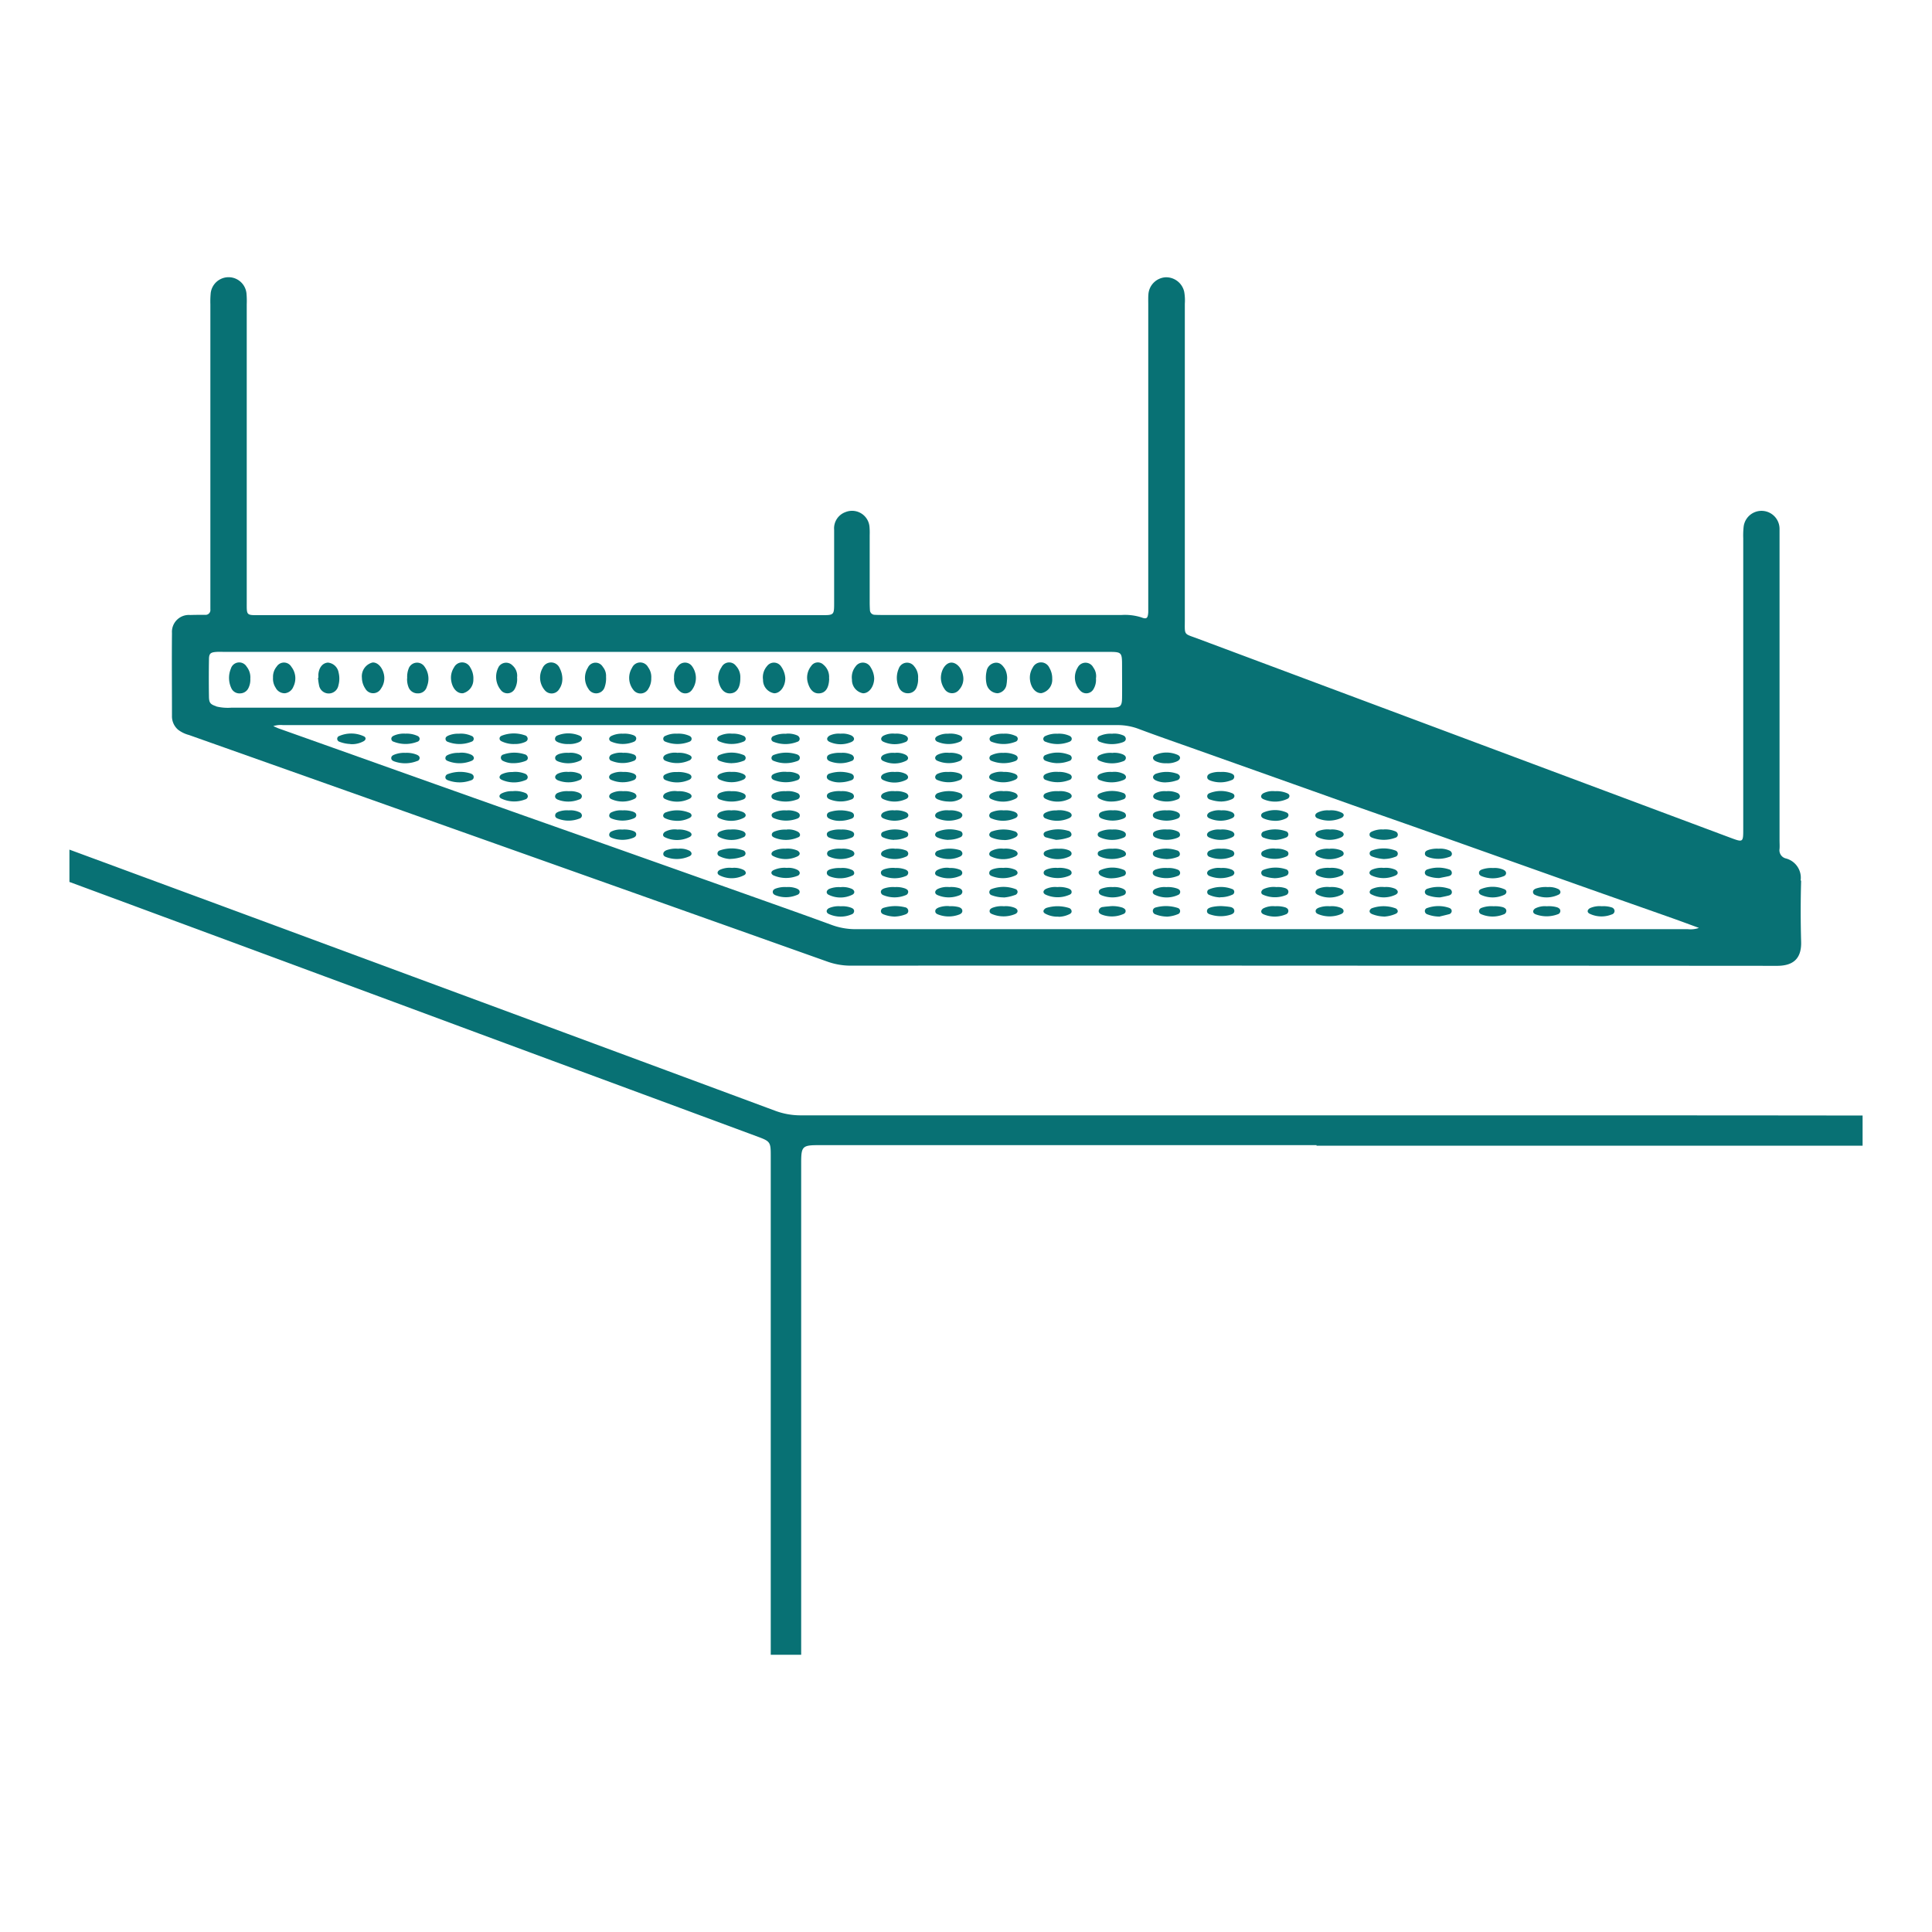 <?xml version="1.0" encoding="UTF-8"?>
<svg xmlns="http://www.w3.org/2000/svg" xml:space="preserve" viewBox="0 0 80 80" width="80" height="80">
  <g fill="#087174">
    <path d="M77.126 47.443v-1.251c-4.935-.008-11.679-.008-17.192-.008H33.16a3.009 3.009 0 0 1-1.062-.19c-5-1.855-10.004-3.708-15.011-5.56l-7.38-2.731-6.832-2.522v1.338l13.406 4.96 3.594 1.333c2.767 1.025 5.534 2.048 8.3 3.07l3.24 1.2c.468.175.5.223.5.739v20.7h1.26V48.14c0-.668.053-.722.715-.722h20.625v.024h22.612zM46.076 31.174a.907.907 0 0 1 .422.065c.065.033.128.073.121.159a.153.153 0 0 1-.115.125c-.317.121-.67.112-.98-.025-.113-.044-.113-.157-.008-.22.174-.084.367-.119.56-.1M46.061 30.38a.926.926 0 0 1 .456.074.16.16 0 0 1 .1.135c0 .088-.065.123-.134.149a1.357 1.357 0 0 1-.948-.023.133.133 0 0 1-.09-.1.13.13 0 0 1 .088-.14c.165-.074.346-.106.526-.092M57.247 34.349c.182-.02.366.006.535.077a.155.155 0 0 1 .1.137.137.137 0 0 1-.106.127 1.36 1.36 0 0 1-.948 0c-.057-.021-.112-.052-.118-.12-.008-.09.06-.122.127-.15a1 1 0 0 1 .41-.076M32.565 31.965a.882.882 0 0 1 .454.076.156.156 0 0 1 .1.137.137.137 0 0 1-.107.127 1.362 1.362 0 0 1-.95 0c-.056-.021-.111-.052-.117-.12-.007-.09.062-.122.129-.152.156-.06.324-.085.492-.074M32.536 31.602c-.156 0-.31-.026-.456-.08-.07-.021-.138-.053-.135-.142a.147.147 0 0 1 .112-.126c.294-.108.615-.117.915-.026.08.022.16.072.144.177-.013.08-.088.108-.157.126-.136.045-.279.069-.422.07M21.285 30.809a1.132 1.132 0 0 1-.486-.1c-.055-.023-.11-.053-.113-.123s.048-.106.1-.126c.302-.115.636-.12.943-.014a.15.15 0 0 1 .12.157c-.008.067-.058.1-.114.125-.144.06-.298.087-.453.079M41.587 34.782a1.37 1.37 0 0 1-.525-.1c-.127-.056-.13-.165-.014-.245.325-.12.682-.12 1.008 0 .116.077.11.176-.022.24-.139.07-.291.108-.446.109M30.295 32.763c.156-.009.312.017.456.075.068.03.136.064.125.153-.008.067-.061.1-.12.119-.306.11-.642.108-.948-.007a.134.134 0 0 1-.106-.13.162.162 0 0 1 .1-.135.983.983 0 0 1 .49-.075M32.534 32.762a.941.941 0 0 1 .49.079.15.15 0 0 1 .094.14.147.147 0 0 1-.115.124 1.352 1.352 0 0 1-.947 0c-.056-.021-.109-.053-.111-.123s.046-.108.1-.133a1.06 1.06 0 0 1 .488-.087M30.285 33.556a.993.993 0 0 1 .489.074c.13.07.14.177.013.24a1.164 1.164 0 0 1-1 .012c-.122-.05-.111-.172.013-.246a.952.952 0 0 1 .488-.08M32.557 30.38a.935.935 0 0 1 .456.073.168.168 0 0 1 .1.134.13.13 0 0 1-.1.13 1.343 1.343 0 0 1-.982 0 .133.133 0 0 1-.09-.1.13.13 0 0 1 .09-.14c.164-.073.344-.105.524-.091M46.05 31.965c.168-.02.337.01.488.087.119.077.117.19-.013.244a1.3 1.3 0 0 1-.98.006.126.126 0 0 1-.1-.132c.007-.067.058-.1.114-.125a1.1 1.1 0 0 1 .491-.08M19.049 32.396a1.368 1.368 0 0 1-.473-.078c-.07-.022-.139-.054-.134-.143a.146.146 0 0 1 .112-.125 1.44 1.44 0 0 1 .915-.027c.079.023.16.074.144.177-.012.082-.088.108-.157.127-.132.044-.27.067-.408.069M16.777 31.175c.167-.011.335.016.49.08.055.027.106.06.109.13a.129.129 0 0 1-.106.128c-.304.119-.64.124-.946.014-.07-.026-.133-.068-.122-.155.009-.063.063-.1.12-.121.144-.058.3-.085.455-.077M19.004 31.173a.954.954 0 0 1 .53.088c.12.078.119.192-.01.245a1.309 1.309 0 0 1-.98.006c-.058-.022-.109-.06-.1-.132s.057-.1.112-.125c.142-.06.294-.087.447-.081M41.554 32.762a.98.98 0 0 1 .488.076c.125.073.131.179 0 .24a1.169 1.169 0 0 1-1 .007c-.108-.045-.106-.154-.005-.225a.87.87 0 0 1 .517-.1M41.552 35.144a.97.97 0 0 1 .489.076c.125.07.132.178.004.24a1.166 1.166 0 0 1-1 .008c-.109-.045-.108-.154-.009-.225a.863.863 0 0 1 .517-.1M41.564 33.556c.154-.013.31.009.455.064.056.027.109.063.117.126s-.042.108-.1.133c-.31.138-.662.142-.974.013a.129.129 0 0 1-.1-.134c.01-.06.051-.11.108-.131.155-.062.323-.087.49-.071M46.05 34.35a.972.972 0 0 1 .453.067c.064.033.127.074.116.159-.008.067-.062.1-.12.119-.302.117-.639.112-.938-.016-.052-.024-.11-.054-.108-.125s.054-.1.108-.125c.155-.063.322-.09.489-.08M16.774 30.38c.178-.012.355.02.516.094a.139.139 0 0 1 .086.106.126.126 0 0 1-.094.134 1.344 1.344 0 0 1-.978 0 .127.127 0 0 1-.1-.131c.006-.067.056-.1.112-.125a1.02 1.02 0 0 1 .46-.08M19.013 30.38c.175-.012.352.019.513.092a.125.125 0 0 1 0 .24 1.341 1.341 0 0 1-.978.008.132.132 0 0 1-.1-.13c0-.068.054-.1.109-.127.145-.063.304-.09.463-.081M55.07 34.35a.9.9 0 0 1 .49.086c.106.069.105.156 0 .225a1.16 1.16 0 0 1-1.007 0c-.118-.076-.11-.171.022-.244.157-.062.326-.086.493-.07M28.08 35.144a.832.832 0 0 1 .482.09c.1.07.1.17-.011.22a1.256 1.256 0 0 1-.973.033c-.057-.021-.11-.054-.113-.122 0-.086.059-.125.124-.157a1.13 1.13 0 0 1 .49-.064M28.031 30.38c.171-.011.343.017.5.083.055.025.107.059.107.13s-.05.107-.107.126c-.314.12-.663.118-.976-.007a.126.126 0 0 1 0-.242.98.98 0 0 1 .473-.09M30.3 30.38c.167-.01.334.02.487.09a.131.131 0 0 1 .09.139.132.132 0 0 1-.09.1c-.323.134-.688.13-1.009-.011-.11-.047-.105-.157 0-.22.161-.08.341-.115.52-.1M41.55 31.964c.156-.008.313.017.46.073.056.023.113.053.122.119s-.043.108-.1.133a1.2 1.2 0 0 1-.98 0c-.126-.053-.12-.173.005-.248a.937.937 0 0 1 .492-.08M43.806 31.964c.168-.01.335.022.486.093a.141.141 0 0 1 .086.106.126.126 0 0 1-.095.134 1.336 1.336 0 0 1-.977 0 .126.126 0 0 1-.1-.13c.005-.068.056-.1.112-.126.154-.064.322-.091.488-.08M55.059 35.144c.156-.013.313.009.46.063.055.026.11.06.119.124s-.038.11-.1.136a1.123 1.123 0 0 1-.975 0c-.13-.063-.125-.17 0-.243a.982.982 0 0 1 .492-.076M41.566 30.38c.167-.01.334.022.487.093a.125.125 0 0 1 0 .24 1.346 1.346 0 0 1-.978.007.131.131 0 0 1-.1-.13.155.155 0 0 1 .11-.127c.154-.065.321-.092.489-.081M43.812 30.38c.156-.006.31.02.454.08.056.025.107.058.112.125s-.043.11-.1.132a1.336 1.336 0 0 1-.977 0 .125.125 0 0 1-.1-.133.141.141 0 0 1 .085-.107c.163-.075.342-.107.522-.094M57.322 35.572a1.719 1.719 0 0 1-.488-.1c-.056-.02-.11-.05-.12-.118a.125.125 0 0 1 .092-.136 1.41 1.41 0 0 1 .974 0c.06.018.1.072.1.134a.134.134 0 0 1-.107.128 1.334 1.334 0 0 1-.453.089M41.546 35.938c.171-.019.344.01.5.08.122.075.12.184-.013.238a1.256 1.256 0 0 1-.94.03c-.07-.024-.137-.058-.13-.146s.074-.117.14-.146c.142-.048.292-.067.441-.056M41.556 37.159c-.165 0-.329-.029-.484-.087a.137.137 0 0 1-.107-.126c0-.062.041-.117.1-.135.315-.116.66-.116.975 0 .061.015.102.073.095.135a.148.148 0 0 1-.12.118c-.147.054-.3.088-.457.1M28.04 31.174a.984.984 0 0 1 .525.1c.1.056.094.133.007.2-.33.16-.713.165-1.046.015-.091-.066-.082-.164.024-.232a.877.877 0 0 1 .49-.086M30.311 31.603a1.432 1.432 0 0 1-.517-.1.13.13 0 0 1-.09-.1.128.128 0 0 1 .09-.14 1.3 1.3 0 0 1 .975-.008c.06.014.104.066.108.128a.131.131 0 0 1-.106.127 1.339 1.339 0 0 1-.46.09M55.06 36.732c.157-.013.314.009.46.064.056.026.11.062.117.125s-.041.109-.1.135a1.115 1.115 0 0 1-.974-.007c-.129-.063-.123-.17 0-.243a.992.992 0 0 1 .492-.075M28.058 32.763a.99.99 0 0 1 .49.092c.114.06.12.16.006.218-.317.158-.69.163-1.012.013-.11-.046-.106-.153-.007-.23a.834.834 0 0 1 .523-.093M43.832 37.956a1.054 1.054 0 0 1-.555-.126c-.094-.056-.09-.134-.008-.2a.182.182 0 0 1 .062-.036c.3-.092.62-.092.92 0a.16.16 0 0 1 .121.122c.013.087-.055.125-.123.153-.131.06-.273.091-.418.094M41.542 31.175c.167-.011.334.016.488.08.055.026.107.06.11.128s-.047.109-.1.13c-.316.12-.665.118-.978-.006a.135.135 0 0 1-.091-.1.132.132 0 0 1 .087-.14c.153-.07.32-.102.487-.092M43.783 31.602a1.424 1.424 0 0 1-.488-.1.132.132 0 0 1-.09-.1.127.127 0 0 1 .09-.14 1.3 1.3 0 0 1 .975-.008c.06.014.104.066.108.128a.132.132 0 0 1-.105.129c-.156.06-.321.09-.489.089M46.017 33.19a1 1 0 0 1-.486-.117c-.113-.063-.114-.168 0-.216.313-.134.665-.14.984-.02.059.019.099.073.1.135a.134.134 0 0 1-.108.129c-.158.06-.326.09-.494.089M21.226 31.967c.178-.02.36.007.526.075a.168.168 0 0 1 .1.133.132.132 0 0 1-.1.13 1.237 1.237 0 0 1-.971-.013c-.056-.026-.11-.068-.094-.133a.183.183 0 0 1 .09-.1.969.969 0 0 1 .446-.09M52.798 32.762a1.1 1.1 0 0 1 .494.082c.055.024.109.057.1.13a.137.137 0 0 1-.088.107 1.2 1.2 0 0 1-.981.015c-.133-.052-.136-.167-.017-.246a.866.866 0 0 1 .489-.088M27.954 33.984a1.139 1.139 0 0 1-.41-.1c-.109-.053-.11-.153-.013-.23a1.333 1.333 0 0 1 1.045.014c.091.072.074.149-.02.2a1.1 1.1 0 0 1-.6.117M43.752 33.555c.181-.021.364.006.531.078.124.072.125.179-.007.243-.31.143-.667.147-.982.013a.131.131 0 0 1-.09-.1c-.01-.072.037-.111.092-.14a.977.977 0 0 1 .455-.091M28.059 34.35a.98.98 0 0 1 .49.094c.113.062.117.16 0 .218-.317.158-.69.162-1.01.01-.11-.045-.107-.152-.008-.227a.843.843 0 0 1 .524-.094M14.51 30.808a1.394 1.394 0 0 1-.455-.094.132.132 0 0 1-.09-.1.123.123 0 0 1 .088-.14c.324-.139.692-.134 1.012.014.1.047.092.143 0 .2a1 1 0 0 1-.554.125M32.577 35.938a.8.8 0 0 1 .453.087c.107.068.113.165.02.23a1.3 1.3 0 0 1-1.044-.018c-.092-.068-.083-.144.01-.2.175-.084.368-.118.56-.1M30.243 35.57a1.09 1.09 0 0 1-.418-.1c-.055-.022-.11-.052-.116-.122a.134.134 0 0 1 .1-.135c.308-.107.642-.11.95-.007.06.014.106.064.112.126 0 .087-.065.122-.135.144a1.635 1.635 0 0 1-.492.09M55.065 35.938a1.01 1.01 0 0 1 .457.066c.055.027.107.063.112.127a.13.13 0 0 1-.1.13 1.193 1.193 0 0 1-.909.023c-.066-.027-.144-.052-.146-.138 0-.106.088-.134.164-.164.139-.04.283-.055.426-.044M46.084 35.144a.8.8 0 0 1 .453.087c.12.078.117.2-.015.243a1.27 1.27 0 0 1-.915.019c-.066-.028-.146-.05-.152-.135-.007-.111.092-.128.167-.157.149-.048.306-.067.463-.056M37.058 37.954a1.342 1.342 0 0 1-.456-.086c-.072-.024-.132-.07-.125-.154.009-.061.054-.11.115-.124.287-.087.593-.094.885-.021.074.01.13.073.133.149 0 .085-.06.127-.131.15-.136.05-.278.079-.421.085M21.229 32.76c.18-.019.36.007.528.077a.158.158 0 0 1 .1.137.141.141 0 0 1-.11.128 1.254 1.254 0 0 1-.983-.033c-.114-.05-.109-.154.008-.215a.931.931 0 0 1 .456-.093M30.253 34.349c.17-.016.34.006.5.064.056.026.11.06.12.124a.131.131 0 0 1-.1.135 1.135 1.135 0 0 1-.971 0c-.057-.025-.108-.07-.09-.135a.179.179 0 0 1 .092-.1.974.974 0 0 1 .446-.088M57.317 36.732a.953.953 0 0 1 .456.07c.132.074.143.177.02.243a1.123 1.123 0 0 1-1-.008c-.11-.046-.1-.154.005-.221a.984.984 0 0 1 .524-.085M43.826 32.762a.879.879 0 0 1 .454.075c.126.072.131.18 0 .242-.305.15-.662.153-.97.007-.055-.024-.108-.063-.1-.132s.066-.1.122-.12c.156-.059.324-.084.491-.073M43.842 35.145a.934.934 0 0 1 .42.065c.056.029.107.064.11.13s-.049.107-.1.13c-.308.144-.664.14-.97-.007a.131.131 0 0 1-.086-.106c0-.074.049-.106.1-.131a1.18 1.18 0 0 1 .526-.081M30.313 35.938a.866.866 0 0 1 .487.088c.107.069.11.174 0 .22-.316.159-.689.159-1.005 0-.11-.057-.108-.154 0-.222a.951.951 0 0 1 .518-.086M48.313 37.954a1.344 1.344 0 0 1-.455-.088.154.154 0 0 1-.122-.157.148.148 0 0 1 .11-.13c.301-.085.62-.08.918.016a.135.135 0 0 1 0 .262c-.145.06-.298.093-.454.1M55.025 33.557a1 1 0 0 1 .544.1c.1.058.092.134 0 .2-.329.158-.71.164-1.042.015-.094-.066-.086-.164.028-.224a.922.922 0 0 1 .466-.093M32.575 33.557a.9.9 0 0 1 .423.065c.065.033.13.074.118.16-.007.069-.062.1-.12.12a1.3 1.3 0 0 1-.949-.024.138.138 0 0 1-.094-.1c-.013-.074.04-.11.094-.135.167-.071.349-.1.53-.085M28.027 31.969c.164-.011.33.013.484.07.057.025.113.055.12.12s-.043.109-.1.134c-.311.137-.665.14-.978.006a.126.126 0 0 1-.086-.106c-.01-.071.04-.11.1-.136a.969.969 0 0 1 .465-.088M61.84 37.527c.131-.009.263.004.39.037.07.025.137.064.144.144a.155.155 0 0 1-.122.158 1.2 1.2 0 0 1-.91-.008.14.14 0 0 1-.1-.134.152.152 0 0 1 .106-.131c.157-.058.325-.08.493-.067M32.568 34.35a.794.794 0 0 1 .486.1c.1.072.1.188-.013.225a1.242 1.242 0 0 1-.982.006c-.055-.025-.11-.06-.1-.131s.062-.1.118-.122c.16-.06.33-.086.5-.074M23.528 30.809a1.016 1.016 0 0 1-.42-.074c-.066-.03-.131-.065-.125-.153a.152.152 0 0 1 .108-.131 1.2 1.2 0 0 1 .905.01c.143.063.13.193-.013.265a.954.954 0 0 1-.454.082M34.804 30.38a.88.88 0 0 1 .454.076c.139.08.143.2 0 .267a1.117 1.117 0 0 1-.9 0c-.145-.063-.141-.186 0-.267a.881.881 0 0 1 .454-.075M37.055 30.38a.914.914 0 0 1 .42.065c.065.034.127.074.12.159a.15.15 0 0 1-.112.125 1.14 1.14 0 0 1-.9-.013c-.127-.058-.125-.172-.008-.248a.861.861 0 0 1 .486-.088M39.269 34.778a1.21 1.21 0 0 1-.45-.1c-.112-.05-.13-.136-.037-.224.316-.14.674-.151 1-.033a.136.136 0 0 1-.025.252 1.16 1.16 0 0 1-.485.1M21.257 31.602a.921.921 0 0 1-.418-.09.156.156 0 0 1-.1-.135.135.135 0 0 1 .1-.133c.285-.1.595-.103.883-.011a.166.166 0 0 1 .134.149c0 .09-.069.12-.138.143a1.388 1.388 0 0 1-.46.077M34.833 35.144a.911.911 0 0 1 .453.078c.12.068.123.187 0 .245a1.159 1.159 0 0 1-.939.01.143.143 0 0 1-.1-.132.146.146 0 0 1 .1-.132 1.13 1.13 0 0 1 .491-.07M34.83 31.174a.868.868 0 0 1 .421.07.173.173 0 0 1 .109.134.13.13 0 0 1-.1.133c-.28.116-.594.123-.88.019-.067-.027-.134-.063-.137-.148 0-.108.083-.134.163-.163a1.28 1.28 0 0 1 .428-.045M37.064 31.174a.794.794 0 0 1 .449.087c.117.077.12.19-.008.248-.295.14-.639.14-.935 0-.123-.057-.114-.174.006-.248a.894.894 0 0 1 .487-.084M39.298 31.174a.944.944 0 0 1 .457.076c.123.067.124.17.008.25a1.191 1.191 0 0 1-.975-.01c-.093-.065-.085-.162.02-.23a.875.875 0 0 1 .49-.087M48.306 31.604a.941.941 0 0 1-.453-.086c-.142-.071-.148-.2 0-.265.287-.123.612-.123.9 0 .149.062.143.192 0 .265a.927.927 0 0 1-.454.087M25.8 31.965c.145-.008.289.013.425.062.057.024.11.058.12.122a.152.152 0 0 1-.086.146 1.2 1.2 0 0 1-.976-.014c-.09-.066-.08-.164.027-.231a.908.908 0 0 1 .49-.085M30.292 31.964a1 1 0 0 1 .488.087c.119.059.126.146.029.218a1.163 1.163 0 0 1-1.032 0c-.1-.071-.09-.16.028-.22a1 1 0 0 1 .488-.086M34.797 32.396a.992.992 0 0 1-.44-.08c-.069-.032-.129-.077-.12-.161a.148.148 0 0 1 .114-.124c.276-.09.572-.094.85-.012.08.023.164.068.153.174-.009.085-.082.112-.153.132a1.339 1.339 0 0 1-.4.07M37.064 31.965a.8.8 0 0 1 .45.087c.116.077.12.19-.008.247-.296.14-.64.14-.936 0-.123-.057-.114-.174.006-.248a.894.894 0 0 1 .487-.084M34.796 33.989a.99.99 0 0 1-.4-.066c-.079-.032-.162-.07-.155-.174.006-.083.078-.12.15-.137.266-.077.549-.077.816 0 .079.023.163.067.154.172-.009.085-.082.112-.153.132-.13.045-.269.07-.407.073M50.552 31.965a1.1 1.1 0 0 1 .425.057c.067.028.134.062.131.15a.146.146 0 0 1-.11.13c-.28.116-.593.124-.879.02-.067-.027-.136-.062-.13-.151s.072-.12.137-.15c.137-.047.281-.066.426-.055M39.332 35.572c-.171.004-.341-.026-.5-.09-.135-.053-.144-.16-.037-.242.31-.122.653-.133.97-.03.111.073.117.19 0 .253a1.138 1.138 0 0 1-.435.109M39.298 33.556a.944.944 0 0 1 .457.076c.123.067.124.17.008.252a1.2 1.2 0 0 1-.976-.01c-.093-.065-.085-.163.022-.231a.875.875 0 0 1 .489-.087M46.08 36.366a.885.885 0 0 1-.511-.115c-.1-.07-.11-.177.007-.226.3-.13.64-.134.945-.011.06.018.1.073.1.136a.137.137 0 0 1-.11.126 1.382 1.382 0 0 1-.43.09M52.763 36.363a1.458 1.458 0 0 1-.418-.082.149.149 0 0 1-.118-.12.129.129 0 0 1 .088-.141c.3-.117.632-.126.938-.024a.135.135 0 0 1 .1.136.143.143 0 0 1-.1.133c-.154.064-.319.098-.485.1M34.82 34.35c.144-.01.287.01.422.059.067.029.133.063.125.152a.151.151 0 0 1-.112.126 1.214 1.214 0 0 1-.907 0 .149.149 0 0 1-.11-.126c-.008-.09.057-.123.124-.152.147-.05.303-.07.457-.06M57.3 35.938a.96.96 0 0 1 .476.075c.128.072.135.182.007.239a1.182 1.182 0 0 1-.975.006c-.132-.057-.134-.167-.01-.24a.978.978 0 0 1 .5-.08M34.825 36.733a.943.943 0 0 1 .454.076c.123.066.13.187.005.244a1.112 1.112 0 0 1-.968 0c-.121-.057-.108-.18.018-.245.156-.062.324-.086.49-.071M37.06 36.733c.143-.01.286.01.421.058.067.03.132.064.125.153a.151.151 0 0 1-.112.126 1.214 1.214 0 0 1-.907 0 .152.152 0 0 1-.112-.126c-.005-.09.06-.123.126-.153.147-.05.303-.07.457-.058M39.305 36.732a1.1 1.1 0 0 1 .426.049c.069.03.125.075.117.162a.159.159 0 0 1-.114.127c-.294.12-.623.118-.914-.007-.127-.054-.126-.17-.005-.246a.9.9 0 0 1 .49-.085M39.312 37.526a1.24 1.24 0 0 1 .393.037c.07.024.136.064.143.145s-.052.13-.123.158c-.283.11-.597.11-.88 0-.058-.022-.112-.054-.117-.123-.007-.087.058-.125.123-.158.146-.056.303-.078.46-.064M39.284 33.19a1.234 1.234 0 0 1-.456-.092c-.134-.056-.14-.163-.024-.246.313-.125.663-.125.976 0 .108.079.09.167-.012.23a.851.851 0 0 1-.485.109M48.296 36.733c.156-.01.311.011.457.063.058.024.11.058.116.123a.134.134 0 0 1-.09.14c-.308.14-.663.136-.968-.012-.106-.05-.1-.164 0-.225a.9.9 0 0 1 .485-.088M34.81 35.943a.919.919 0 0 1 .486.087c.1.062.1.185 0 .224a1.2 1.2 0 0 1-.939.035c-.068-.031-.128-.077-.119-.16s.08-.111.148-.136c.138-.041.281-.058.424-.05M37.056 35.943c.143-.01.286.01.421.057.067.029.134.062.13.149a.148.148 0 0 1-.109.129c-.29.118-.616.118-.907 0a.153.153 0 0 1-.114-.124c-.01-.088.054-.124.121-.154.147-.052.303-.072.458-.061M61.818 37.16a1.154 1.154 0 0 1-.49-.105c-.124-.06-.127-.193 0-.242.313-.127.663-.124.972.01.106.046.1.167 0 .224-.149.072-.312.11-.478.113M64.087 36.733a.85.85 0 0 1 .45.087c.1.063.106.176 0 .226-.305.147-.66.152-.968.012a.132.132 0 0 1-.09-.14c.007-.064.059-.1.116-.123.157-.054.325-.076.492-.063M34.816 37.527c.143-.01.286.01.421.057.068.028.134.06.13.149a.146.146 0 0 1-.106.13c-.3.128-.64.123-.938-.014-.125-.057-.12-.178 0-.244a1 1 0 0 1 .49-.077M32.514 35.144a1 1 0 0 1 .504.076c.125.073.13.177 0 .242-.317.15-.686.146-1-.013-.108-.047-.093-.156.024-.216a.991.991 0 0 1 .472-.09M41.566 37.526a1 1 0 0 1 .456.066c.055.027.107.063.112.127s-.048.108-.1.13c-.302.126-.64.128-.943.005-.056-.022-.112-.051-.114-.123s.049-.106.1-.134c.155-.063.324-.087.49-.071M52.694 33.982a1.153 1.153 0 0 1-.373-.093c-.128-.056-.136-.183-.01-.243a1.2 1.2 0 0 1 .943-.011c.13.047.13.174.01.246a.982.982 0 0 1-.57.1M43.804 35.938c.155-.013.311.009.457.065.055.027.106.063.112.129s-.046.106-.1.13a1.24 1.24 0 0 1-.943.006c-.055-.022-.111-.052-.114-.123s.047-.106.1-.134c.155-.063.323-.088.49-.071M52.798 37.526c.144-.01.289.005.427.047.07.029.127.07.123.157a.149.149 0 0 1-.106.132 1.181 1.181 0 0 1-.914 0c-.133-.054-.136-.167-.02-.246a.877.877 0 0 1 .49-.09M55.067 37.526a1.01 1.01 0 0 1 .457.066c.054.027.106.062.11.127s-.046.106-.1.13c-.3.127-.64.129-.943.006-.054-.022-.11-.052-.113-.123s.047-.105.1-.134c.156-.063.325-.087.491-.071M57.312 37.952a1.433 1.433 0 0 1-.493-.1c-.136-.056-.142-.162-.024-.24.326-.12.685-.117 1.01.007.1.073.1.168-.012.22a1.415 1.415 0 0 1-.48.116M43.786 36.732a1.1 1.1 0 0 1 .458.058c.065.03.134.063.129.152 0 .07-.062.1-.118.12a1.208 1.208 0 0 1-.943-.01c-.134-.056-.137-.165-.016-.238a.923.923 0 0 1 .489-.081M46.07 33.556a.869.869 0 0 1 .454.078.151.151 0 0 1 .1.139c0 .07-.057.1-.113.125a1.228 1.228 0 0 1-.878 0c-.07-.026-.133-.068-.128-.153s.077-.114.145-.141a1.18 1.18 0 0 1 .425-.05M25.787 31.174c.155-.012.311.012.457.069.058.018.099.072.1.134a.145.145 0 0 1-.107.13 1.21 1.21 0 0 1-.91 0 .131.131 0 0 1-.1-.13.168.168 0 0 1 .1-.134.939.939 0 0 1 .455-.074M39.27 31.965c.15-.01.302.009.446.057.068.029.134.062.13.15a.149.149 0 0 1-.11.13 1.212 1.212 0 0 1-.912 0 .13.13 0 0 1-.1-.134.174.174 0 0 1 .11-.131.911.911 0 0 1 .433-.071M48.347 35.943a.972.972 0 0 1 .42.068c.057.02.096.072.1.132a.135.135 0 0 1-.106.13c-.291.114-.614.118-.907.01-.07-.028-.13-.073-.12-.156.008-.064.062-.1.118-.122.158-.054.325-.075.492-.062M50.56 35.942a.972.972 0 0 1 .447.069c.129.065.139.172.028.247-.31.137-.664.139-.976.006-.1-.064-.1-.16 0-.23a.843.843 0 0 1 .5-.092M48.291 32.396a.933.933 0 0 1-.43-.08c-.147-.07-.154-.18-.024-.266a1.3 1.3 0 0 1 .936 0c.05.035.094.077.082.145a.153.153 0 0 1-.121.117c-.143.05-.292.078-.443.082M23.551 32.762a.915.915 0 0 1 .42.064c.064.033.127.07.122.157a.142.142 0 0 1-.114.122c-.28.112-.59.116-.873.01-.069-.028-.13-.071-.12-.155a.176.176 0 0 1 .111-.128.971.971 0 0 1 .454-.07M25.8 32.762a.948.948 0 0 1 .457.075c.124.066.132.188.008.245-.298.14-.642.144-.942.012-.127-.053-.13-.168-.01-.245a.87.87 0 0 1 .487-.087M61.823 35.943a.9.9 0 0 1 .42.066c.067.034.13.076.119.162-.01.067-.063.1-.121.119a1.222 1.222 0 0 1-.879-.006c-.07-.027-.13-.074-.119-.158.007-.065.063-.1.12-.122.148-.051.305-.072.46-.061M37.06 32.762a.936.936 0 0 1 .455.075c.124.066.133.188.008.246-.298.14-.641.144-.941.01-.13-.052-.13-.168-.01-.245a.881.881 0 0 1 .487-.086M34.806 32.762a.887.887 0 0 1 .455.077.158.158 0 0 1 .1.14.143.143 0 0 1-.111.125c-.283.11-.597.11-.88 0-.068-.026-.134-.066-.13-.152s.076-.115.144-.142c.137-.043.28-.06.425-.052M23.537 31.964c.155-.014.31.01.453.07a.172.172 0 0 1 .107.134.129.129 0 0 1-.1.132c-.286.122-.61.125-.9.009-.144-.066-.144-.187-.008-.268a.86.86 0 0 1 .448-.077M25.777 34.35c.143-.01.287.007.423.05.068.026.14.057.144.14s-.058.127-.129.154a1.222 1.222 0 0 1-.878 0c-.057-.022-.109-.055-.112-.125.001-.061.038-.116.094-.14a.882.882 0 0 1 .457-.077M37.03 34.778a1.215 1.215 0 0 1-.454-.1.124.124 0 0 1-.03-.226c.318-.14.679-.142 1-.01a.126.126 0 0 1-.032.23c-.154.068-.32.102-.488.1M50.594 33.19c-.166 0-.33-.028-.485-.082a.151.151 0 0 1-.12-.12.133.133 0 0 1 .089-.142 1.24 1.24 0 0 1 .943 0c.128.049.123.18 0 .242a1.114 1.114 0 0 1-.425.1M46.08 36.733a.891.891 0 0 1 .42.067c.066.034.129.075.118.162-.01.066-.063.1-.121.118a1.218 1.218 0 0 1-.877-.006c-.07-.027-.13-.074-.12-.158.008-.065.064-.1.12-.122.148-.051.305-.072.46-.061M43.736 34.778c-.107-.025-.258-.058-.405-.1a.137.137 0 0 1-.118-.12c-.006-.072.048-.107.1-.128.292-.107.611-.118.91-.03.074.01.133.067.145.14.006.088-.066.123-.135.144-.162.054-.33.085-.5.092M48.306 34.35a.887.887 0 0 1 .456.077.156.156 0 0 1 .1.14c0 .07-.055.1-.111.125-.283.11-.596.11-.878 0-.07-.026-.134-.066-.131-.152s.075-.115.143-.142c.137-.043.28-.06.425-.052M52.856 36.732a.972.972 0 0 1 .364.044c.069.027.13.069.13.154a.146.146 0 0 1-.1.134 1.214 1.214 0 0 1-.946-.014c-.105-.04-.1-.156 0-.226a.987.987 0 0 1 .552-.091M50.565 33.556a.921.921 0 0 1 .455.077c.123.068.127.187 0 .245a1.13 1.13 0 0 1-.941.007c-.126-.053-.124-.17 0-.246a.892.892 0 0 1 .489-.084M50.532 34.35a.984.984 0 0 1 .485.076c.124.067.131.187 0 .245-.297.14-.64.143-.942.01-.127-.054-.126-.17-.006-.246.142-.071.3-.1.458-.085M59.641 37.158a1.455 1.455 0 0 1-.516-.083c-.07-.024-.13-.07-.124-.155a.146.146 0 0 1 .116-.123c.285-.096.594-.096.88 0a.151.151 0 0 1 .122.157c-.008.086-.08.116-.15.133-.128.032-.255.056-.328.07M52.792 34.778a1.313 1.313 0 0 1-.455-.088.133.133 0 0 1-.108-.126c0-.062.04-.118.1-.136.293-.11.616-.113.912-.01.06.014.104.067.107.129 0 .062-.041.117-.1.134-.145.06-.298.094-.454.1M37.039 33.556a.97.97 0 0 1 .48.078c.124.067.126.187 0 .245a1.14 1.14 0 0 1-.941.007c-.125-.054-.121-.17 0-.246a.851.851 0 0 1 .463-.084M37.056 35.145c.15-.01.302.012.444.066.059.017.102.068.109.13 0 .062-.04.117-.1.134a1.158 1.158 0 0 1-.943-.007c-.11-.048-.108-.156-.01-.226a.827.827 0 0 1 .5-.1M48.289 35.572a1.385 1.385 0 0 1-.422-.083c-.072-.024-.132-.066-.129-.152a.144.144 0 0 1 .111-.126c.286-.096.595-.096.88 0 .075.014.128.08.127.155 0 .087-.076.115-.145.136a1.347 1.347 0 0 1-.423.073M48.319 33.556a.9.9 0 0 1 .42.066c.067.034.13.076.119.162-.01.067-.063.1-.121.119a1.222 1.222 0 0 1-.878-.006c-.07-.027-.13-.074-.12-.158.009-.065.064-.1.12-.122.148-.051.305-.072.46-.061M50.58 35.144a.989.989 0 0 1 .422.067.15.15 0 0 1 .107.13.14.14 0 0 1-.1.134c-.291.122-.618.126-.912.01a.136.136 0 0 1-.108-.127.156.156 0 0 1 .1-.137.987.987 0 0 1 .492-.076M52.82 35.144a.858.858 0 0 1 .453.086.126.126 0 0 1 .007.23c-.31.137-.663.14-.975.01a.125.125 0 0 1-.006-.23.873.873 0 0 1 .52-.1M25.78 33.556c.143-.009.285.008.422.05.067.026.14.057.144.142s-.06.125-.13.15a1.227 1.227 0 0 1-.878 0c-.057-.021-.11-.054-.112-.124a.152.152 0 0 1 .1-.14.887.887 0 0 1 .46-.077M50.655 37.525c.043 0 .163.01.28.03.085.014.167.058.175.154s-.072.14-.156.167a1.354 1.354 0 0 1-.81 0c-.083-.024-.172-.054-.165-.158s.1-.126.176-.153a1.7 1.7 0 0 1 .5-.042M25.807 30.38c.144-.008.288.013.423.063.057.025.108.059.115.124a.15.15 0 0 1-.088.144 1.2 1.2 0 0 1-.972-.014c-.09-.066-.08-.165.033-.224a.987.987 0 0 1 .49-.091M39.264 30.38c.168-.015.336.01.49.076.123.065.125.169.011.249a1.191 1.191 0 0 1-.97 0c-.1-.066-.094-.163.017-.224a.886.886 0 0 1 .453-.1M23.547 31.174a.819.819 0 0 1 .465.087c.119.077.119.193-.01.244a1.179 1.179 0 0 1-.871.032c-.067-.025-.137-.056-.143-.14-.007-.1.077-.14.153-.173.13-.043.269-.06.407-.05M39.315 35.943a.983.983 0 0 1 .421.066.152.152 0 0 1 .11.128.136.136 0 0 1-.1.135c-.301.13-.644.128-.942-.007-.11-.048-.108-.152-.012-.227a.841.841 0 0 1 .522-.1M50.533 37.16a1.215 1.215 0 0 1-.454-.1.124.124 0 0 1-.031-.226c.318-.139.679-.142 1-.01a.126.126 0 0 1-.032.229c-.154.068-.32.102-.488.1M48.294 32.762a.948.948 0 0 1 .458.073.168.168 0 0 1 .106.135.132.132 0 0 1-.1.13c-.293.122-.623.118-.914-.008-.126-.054-.122-.171 0-.247a.834.834 0 0 1 .455-.082M59.597 36.358a1.345 1.345 0 0 1-.473-.082c-.07-.024-.13-.07-.124-.155a.149.149 0 0 1 .116-.123c.286-.095.594-.095.88 0a.15.15 0 0 1 .121.156c-.007.087-.079.114-.149.13-.14.03-.28.056-.372.074M23.546 33.556a.886.886 0 0 1 .45.077.156.156 0 0 1 .1.136.136.136 0 0 1-.106.127c-.28.11-.59.113-.871.009-.07-.025-.136-.058-.13-.146s.073-.118.138-.147c.134-.048.277-.067.42-.056M59.567 35.144a.9.9 0 0 1 .454.077.155.155 0 0 1 .1.137.132.132 0 0 1-.11.124 1.31 1.31 0 0 1-.845.019c-.08-.03-.168-.06-.163-.163s.1-.126.176-.154c.126-.035.258-.049.39-.041M45.96 37.525c.178-.016.356.005.525.06.065.033.133.067.124.155-.008.069-.064.1-.12.119-.267.11-.566.118-.84.022-.081-.031-.162-.07-.154-.17a.184.184 0 0 1 .176-.154c.118-.02.236-.025.288-.031M64.061 37.526c.144-.01.289.005.426.047.068.029.128.07.123.157a.144.144 0 0 1-.11.129 1.3 1.3 0 0 1-.914 0c-.13-.048-.133-.166-.014-.244a.881.881 0 0 1 .49-.087M66.32 37.526c.142-.011.286.006.423.05a.165.165 0 0 1 .112.129.151.151 0 0 1-.115.16c-.29.117-.616.109-.9-.022-.131-.055-.13-.166 0-.24a.971.971 0 0 1 .489-.077M59.588 37.953a1.388 1.388 0 0 1-.479-.091.145.145 0 0 1-.109-.13.131.131 0 0 1 .1-.134c.286-.101.597-.106.886-.012.067.02.134.064.125.154a.143.143 0 0 1-.122.118c-.15.04-.3.073-.4.1M32.569 36.732a.968.968 0 0 1 .418.059c.066.032.133.067.124.155-.009.067-.065.1-.12.117a1.176 1.176 0 0 1-.87.01c-.07-.026-.129-.07-.122-.154.006-.064.058-.1.114-.123.146-.053.301-.075.456-.064M23.285 28.144a.717.717 0 0 1-.125.384.366.366 0 0 1-.605.049.8.8 0 0 1-.091-.908.385.385 0 0 1 .712 0c.076.146.115.309.11.474M30.655 28.08c0 .385-.138.6-.385.629-.263.03-.457-.17-.523-.532a.778.778 0 0 1 .13-.548.35.35 0 0 1 .6-.054c.126.136.19.32.177.505M34.335 28.097c-.009.373-.141.578-.375.61-.255.036-.436-.136-.522-.486a.767.767 0 0 1 .153-.644.328.328 0 0 1 .5-.058c.172.14.261.358.238.578M19.6 28.117a.575.575 0 0 1-.426.588c-.235.025-.44-.191-.49-.518a.774.774 0 0 1 .116-.55.375.375 0 0 1 .672 0c.09.143.135.31.13.478M43.57 28.102a.568.568 0 0 1-.446.6c-.234.01-.432-.216-.473-.541a.775.775 0 0 1 .112-.515.379.379 0 0 1 .69.007c.079.135.12.289.117.445M26.967 28.07a.781.781 0 0 1-.116.445.369.369 0 0 1-.628.047.794.794 0 0 1-.052-.908.369.369 0 0 1 .667-.023.674.674 0 0 1 .13.438M14.986 28.067a.586.586 0 0 1 .44-.634c.212-.014.41.2.473.5a.747.747 0 0 1-.123.58.371.371 0 0 1-.65 0 .818.818 0 0 1-.14-.45M38.96 28.075c0-.326.185-.611.404-.636s.453.2.51.518a.667.667 0 0 1-.156.6.368.368 0 0 1-.613-.036.815.815 0 0 1-.145-.45M11.306 28.068a.663.663 0 0 1 .152-.468.356.356 0 0 1 .608.012.775.775 0 0 1 .083.819.426.426 0 0 1-.352.275.416.416 0 0 1-.382-.227.678.678 0 0 1-.11-.411M32.517 28.087c0 .34-.214.62-.457.62a.552.552 0 0 1-.464-.556.707.707 0 0 1 .166-.57.356.356 0 0 1 .586.022c.1.142.16.31.169.485M36.199 28.093c-.007.346-.221.62-.465.614a.559.559 0 0 1-.456-.565.711.711 0 0 1 .147-.541.365.365 0 0 1 .63.036.923.923 0 0 1 .144.455M10.365 28.105a.773.773 0 0 1-.075.38.384.384 0 0 1-.34.226.369.369 0 0 1-.375-.224 1 1 0 0 1-.015-.8.359.359 0 0 1 .653-.082c.112.141.167.32.152.5M13.183 28.066v-.144c.025-.285.178-.47.394-.485.224.02.405.188.443.409.044.175.042.36-.007.534a.407.407 0 0 1-.8.007 2.423 2.423 0 0 1-.045-.32h.012M16.862 28.084a.92.92 0 0 1 .056-.39.371.371 0 0 1 .664-.085c.171.24.207.55.094.823a.372.372 0 0 1-.377.279.4.4 0 0 1-.388-.27.885.885 0 0 1-.054-.354M27.91 28.049a.651.651 0 0 1 .164-.463.359.359 0 0 1 .586.006.826.826 0 0 1-.027 1 .336.336 0 0 1-.482.033.652.652 0 0 1-.24-.573M38.015 28.07a.867.867 0 0 1-.055.376.372.372 0 0 1-.35.26.4.4 0 0 1-.381-.225.963.963 0 0 1-.012-.8.364.364 0 0 1 .64-.087c.113.133.17.304.16.478M41.697 28.159a1.226 1.226 0 0 1-.017.167.421.421 0 0 1-.368.38.486.486 0 0 1-.46-.38 1.247 1.247 0 0 1 0-.533.42.42 0 0 1 .36-.35c.2-.02.305.11.4.255a.8.8 0 0 1 .086.46M21.411 28.047a.835.835 0 0 1-.092.472.346.346 0 0 1-.548.093.862.862 0 0 1-.111-1.017.365.365 0 0 1 .562-.04c.14.123.211.307.19.492M45.381 28.085a.748.748 0 0 1-.1.447.341.341 0 0 1-.526.09.784.784 0 0 1-.13-.98.362.362 0 0 1 .648 0 .6.6 0 0 1 .11.442M25.095 28.026c.009.14-.009.28-.053.412a.369.369 0 0 1-.677.085.8.8 0 0 1-.022-.877.348.348 0 0 1 .62-.03.579.579 0 0 1 .132.41"></path>
    <path d="M74.56 36.459c.058-.41-.2-.8-.6-.91a.35.35 0 0 1-.273-.4c.009-.12 0-.238 0-.36V21.899a.746.746 0 0 0-1.488-.077 3.35 3.35 0 0 0-.015.468v12.02c0 .578 0 .577-.545.374l-22.01-8.227c-.635-.24-.567-.118-.568-.81V12.579a2.036 2.036 0 0 0-.026-.5.767.767 0 0 0-.771-.597.759.759 0 0 0-.71.693c-.013.144-.007.289-.007.433V25.35c-.017.25-.064.3-.284.215a2.233 2.233 0 0 0-.817-.1h-9.857c-.122 0-.242 0-.361-.007a.2.2 0 0 1-.206-.2 5.027 5.027 0 0 1-.01-.324v-2.78c.004-.12.001-.24-.01-.36a.724.724 0 0 0-.99-.59.714.714 0 0 0-.472.736v3c0 .532 0 .533-.534.533H10.793c-.61 0-.576.03-.576-.565v-12.31a3.529 3.529 0 0 0-.01-.44.745.745 0 0 0-1.485.01 3.766 3.766 0 0 0-.011.434v12.633a.2.2 0 0 1-.223.224c-.2 0-.41 0-.613.007a.7.7 0 0 0-.754.745c-.011 1.143 0 2.286 0 3.429a.73.73 0 0 0 .253.576c.134.102.288.176.452.219l8.028 2.846c6.133 2.177 12.266 4.356 18.4 6.535.316.114.65.171.987.17 6.365-.005 12.732-.005 19.1 0h.18c6.353 0 12.706.002 19.06.007.615 0 1.023-.246 1-1a44.358 44.358 0 0 1 0-2.527M8.96 29.248c-.243-.081-.3-.138-.307-.381a46.382 46.382 0 0 1 0-1.553c0-.26.063-.305.327-.321.108-.006.217 0 .324 0H45.85c.612 0 .612 0 .612.62 0 .433.006.866 0 1.3-.007.32-.067.376-.383.39H9.59c-.217.017-.434 0-.644-.053m60.949 9.225H35.42c-.336 0-.67-.06-.986-.177-.9-.331-1.81-.653-2.716-.975-2.233-.793-4.466-1.585-6.7-2.376-1.258-.446-2.517-.887-3.776-1.334-2.133-.756-4.264-1.513-6.392-2.272a4578.82 4578.82 0 0 0-3.3-1.174c-.065-.023-.125-.054-.234-.1a.978.978 0 0 1 .4-.042h34.577c.3.001.598.057.878.166.8.3 1.607.577 2.411.864 2.134.757 4.264 1.515 6.391 2.272.975.345 1.953.684 2.928 1.029l6.461 2.294c1.3.462 2.61.919 3.912 1.38.338.12.676.246 1.076.392-.149.053-.307.07-.465.053"></path>
  </g>
</svg>
